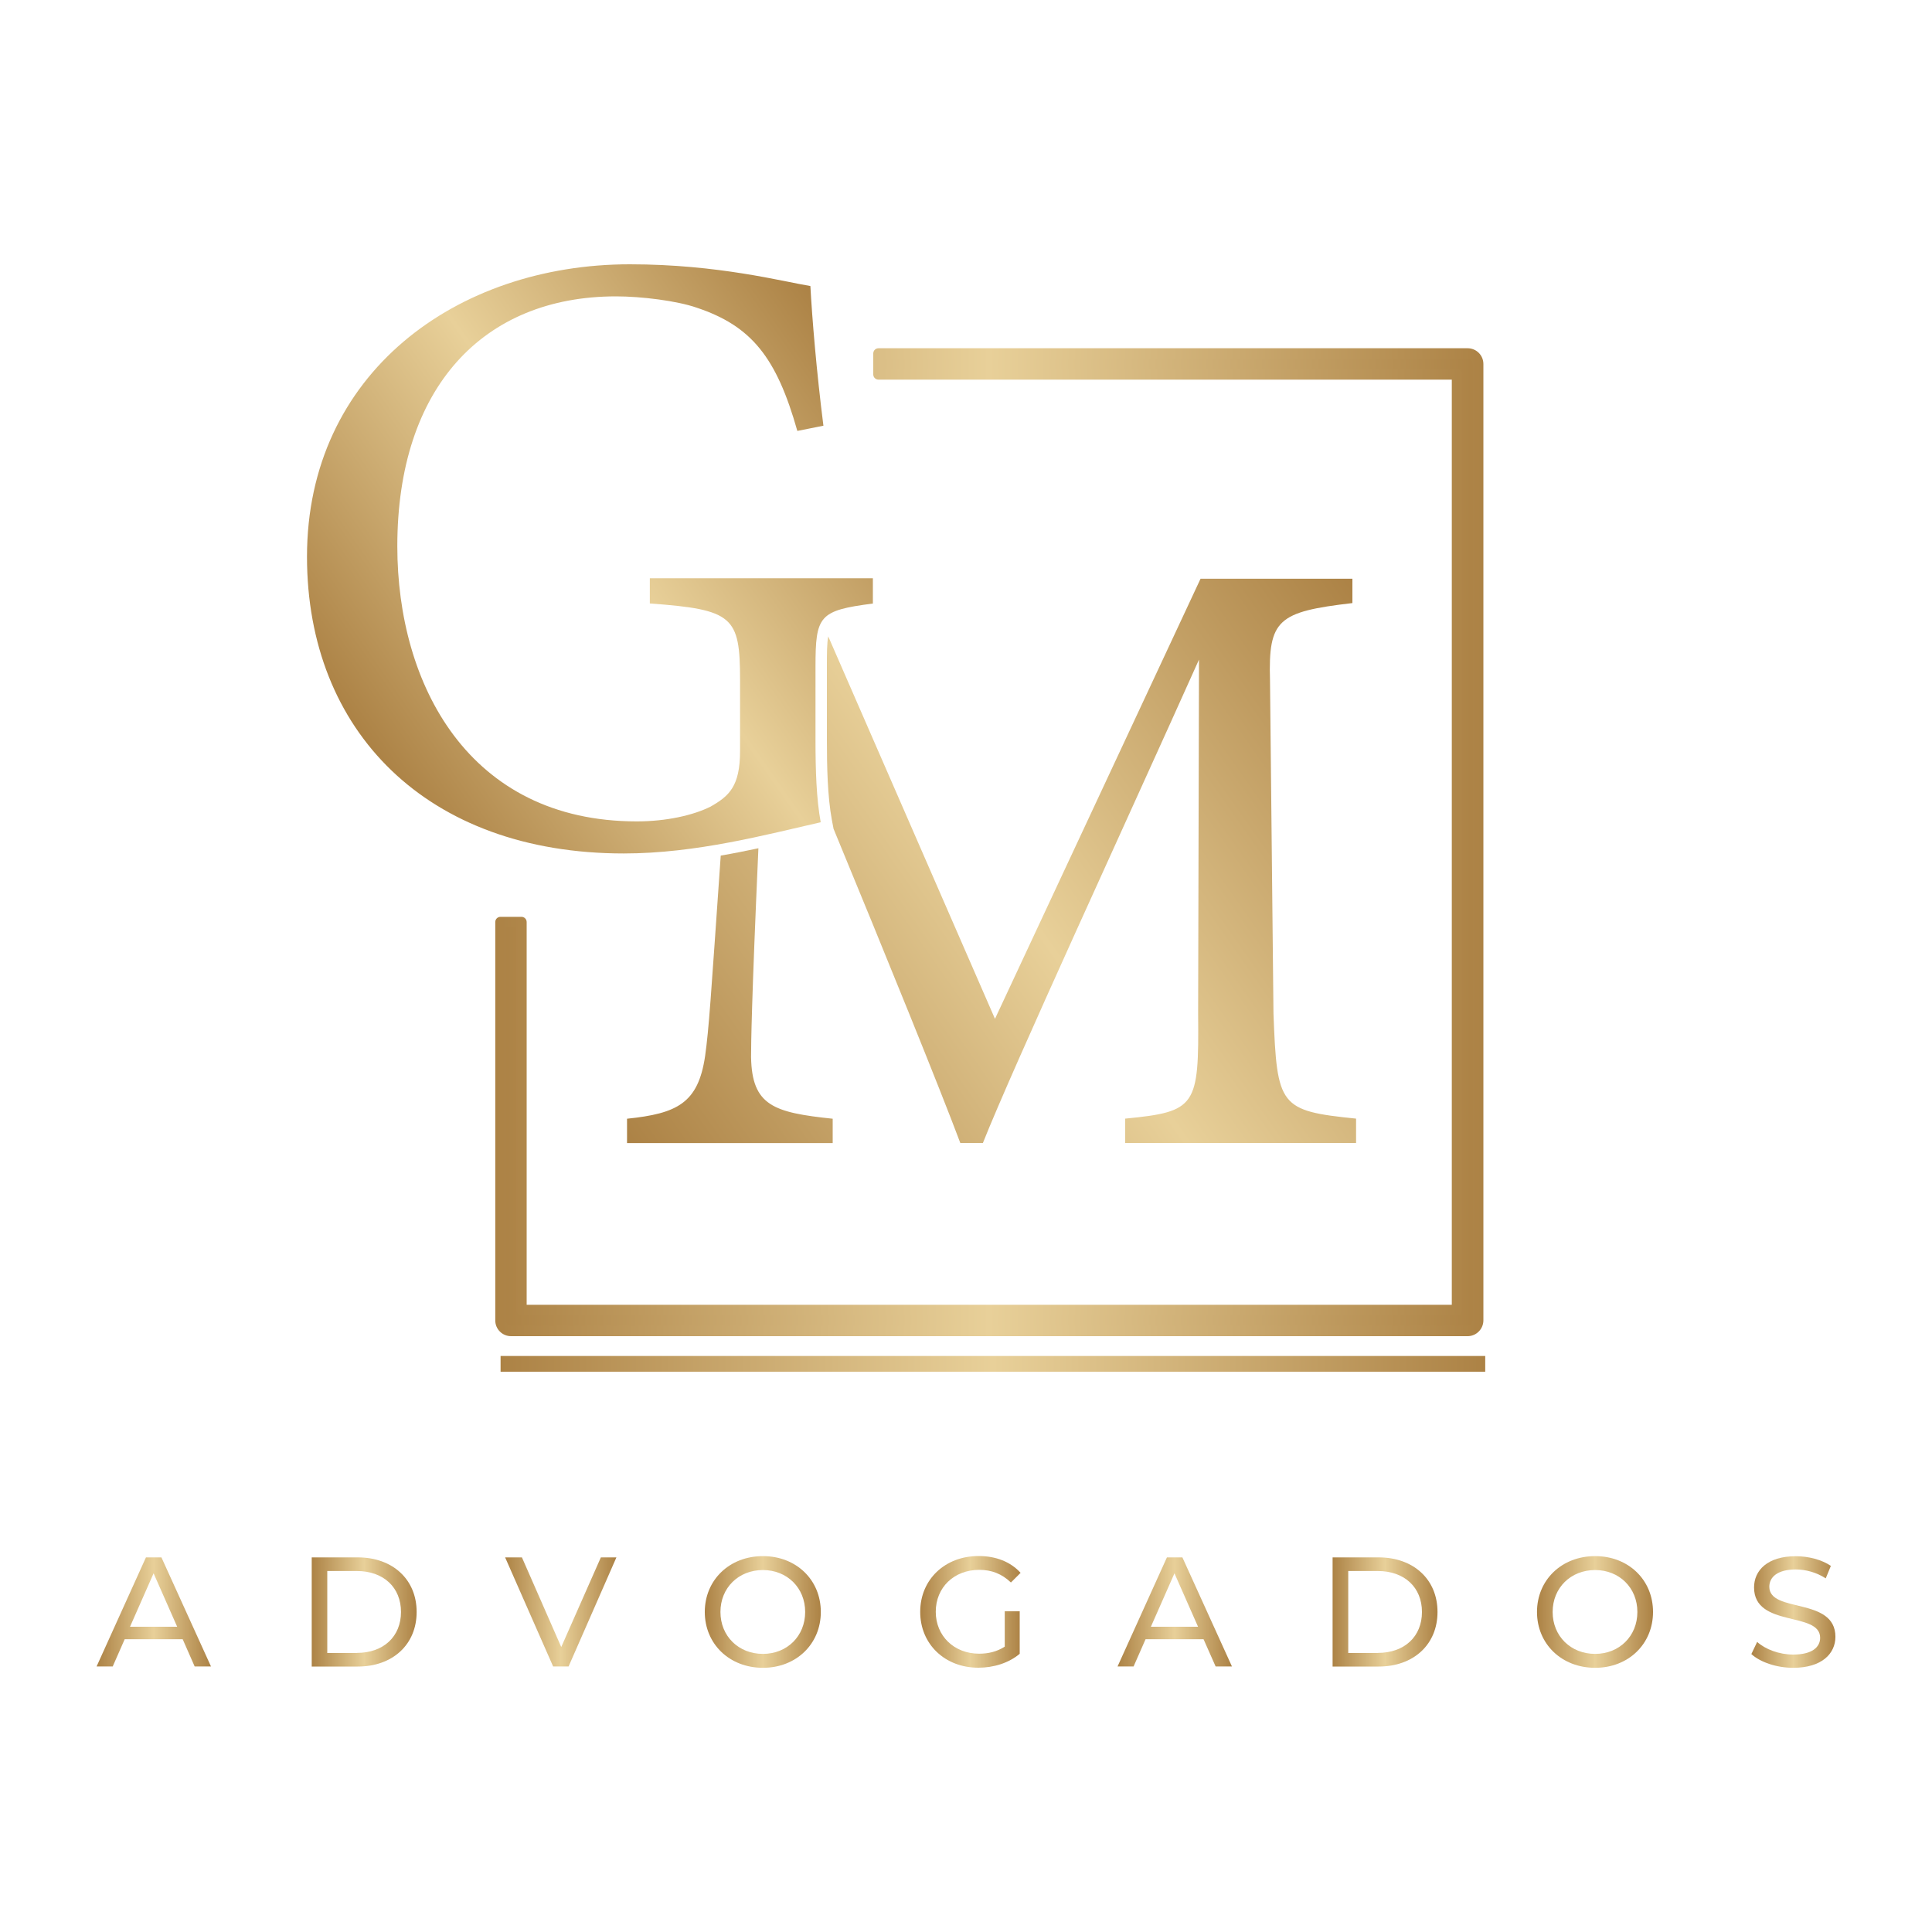 <svg xmlns="http://www.w3.org/2000/svg" xmlns:xlink="http://www.w3.org/1999/xlink" id="Camada_1" x="0px" y="0px" viewBox="0 0 200 200" style="enable-background:new 0 0 200 200;" xml:space="preserve"><style type="text/css">	.st0{display:none;}	.st1{display:inline;fill:url(#SVGID_1_);}	.st2{display:inline;}	.st3{fill:url(#SVGID_2_);}	.st4{fill:url(#SVGID_3_);}	.st5{fill:url(#SVGID_4_);}	.st6{fill:url(#SVGID_5_);}	.st7{fill:url(#SVGID_6_);}	.st8{fill:url(#SVGID_7_);}	.st9{fill:url(#SVGID_8_);}	.st10{fill:url(#SVGID_9_);}	.st11{fill:url(#SVGID_10_);}	.st12{fill:url(#SVGID_11_);}	.st13{fill:url(#SVGID_12_);}	.st14{fill:url(#SVGID_13_);}	.st15{fill:url(#SVGID_14_);}	.st16{fill:url(#SVGID_15_);}	.st17{fill:url(#SVGID_16_);}	.st18{fill:url(#SVGID_17_);}</style><g>	<g>		<g class="st0">			<linearGradient id="SVGID_1_" gradientUnits="userSpaceOnUse" x1="66.453" y1="103.473" x2="87.01" y2="103.473">				<stop offset="0" style="stop-color:#AC8245"></stop>				<stop offset="0.5" style="stop-color:#E8D099"></stop>				<stop offset="1" style="stop-color:#AC8245"></stop>			</linearGradient>			<path class="st1" d="M87.01,116.39v2.43H66.45v-2.43c5.03-0.52,7.11-1.56,7.81-6.25c0.4-2.96,0.55-5.5,1.64-21.27    c0.02,0,0.04,0,0.06-0.01c1.26-0.23,2.49-0.47,3.68-0.73c-0.73,16.36-0.78,20.81-0.78,22.1    C78.94,115.09,81.11,115.78,87.01,116.39z"></path>		</g>		<g class="st0">			<g class="st2">				<linearGradient id="SVGID_2_" gradientUnits="userSpaceOnUse" x1="34.501" y1="74.874" x2="139.368" y2="74.874">					<stop offset="0" style="stop-color:#AC8245"></stop>					<stop offset="0.5" style="stop-color:#E8D099"></stop>					<stop offset="1" style="stop-color:#AC8245"></stop>				</linearGradient>				<path class="st3" d="M139.37,116.39v2.43H116.3v-2.43c7.11-0.69,7.37-1.21,7.29-10.5l0.08-35.39c-0.02,0.04-0.03,0.08-0.05,0.12     c-7.12,15.88-18.52,40.58-21.54,48.2h-2.26c-1.5-4.01-4.76-12.13-8.47-21.2c-0.29-0.72-0.59-1.44-0.89-2.17     c-1.64-3.99-3.34-8.13-5-12.14c-1.75-4.22-3.45-8.3-4.98-11.94c0,0.04,0,0.08,0,0.12c-0.32,6.59-0.57,12.07-0.78,16.62     c-0.02,0-0.04,0.01-0.06,0.01c-1.19,0.26-2.42,0.51-3.68,0.73c-0.02,0-0.04,0.01-0.06,0.01c-3.1,0.56-6.4,0.96-9.74,0.96     c-4.47,0-8.55-0.63-12.17-1.81c-0.74-0.24-1.47-0.5-2.17-0.79c-11-4.48-17.32-14.4-17.32-27.06c0-18.3,14.92-29.23,32.27-29.23     c8.84,0,15.35,1.73,18.04,2.17c0.05,0.98,0.13,2.16,0.23,3.49c0.05,0.69,0.11,1.41,0.18,2.17c0.23,2.52,0.52,5.4,0.89,8.31     l-2.6,0.52c-1.15-4.08-2.43-6.85-4.28-8.83c-0.8-0.86-1.71-1.57-2.76-2.17c-0.9-0.51-1.9-0.95-3.02-1.32     c-1.99-0.69-5.55-1.13-8.06-1.13c-4.02,0-7.61,0.84-10.66,2.45c-1.03,0.54-2,1.17-2.9,1.89c-5.26,4.15-8.3,11.21-8.3,20.65     c0,8.3,2.58,16.57,8.3,21.83c0.68,0.63,1.4,1.21,2.17,1.75c3.51,2.45,7.98,3.92,13.48,3.92c2.95,0,5.64-0.61,7.37-1.47     c0.52-0.3,0.99-0.59,1.39-0.95c0.02-0.01,0.04-0.03,0.06-0.05c0.95-0.86,1.49-2.07,1.49-4.55v-7.11c0-6.23-0.67-7-8.6-7.6h-0.03     c-0.06,0-0.12-0.01-0.18-0.01c-0.07-0.01-0.13-0.01-0.2-0.02v-2.52h22.29v2.52c-0.04,0-0.08,0.01-0.11,0.01     c-2.9,0.38-4.31,0.72-4.98,1.79l4.98,11.43l2.17,4.97l10.15,23.29l0.03,0.06l20.55-43.98h15.18v2.43     c-7.46,0.87-8.41,1.65-8.24,7.72l0.35,33.31C131.47,115.17,131.73,115.61,139.37,116.39z"></path>			</g>		</g>		<g>			<g>				<linearGradient id="SVGID_3_" gradientUnits="userSpaceOnUse" x1="51.819" y1="87.183" x2="153.012" y2="87.183">					<stop offset="0" style="stop-color:#AC8245"></stop>					<stop offset="0.5" style="stop-color:#E8D099"></stop>					<stop offset="1" style="stop-color:#AC8245"></stop>				</linearGradient>				<path class="st4" d="M151.93,36.59H90.94v2.17h59.9v96.86H53.99V95.45h-2.17v41.25c0,0.6,0.49,1.08,1.08,1.08h99.02     c0.6,0,1.08-0.49,1.08-1.08V37.67C153.01,37.07,152.53,36.59,151.93,36.59z"></path>				<linearGradient id="SVGID_4_" gradientUnits="userSpaceOnUse" x1="51.277" y1="87.183" x2="153.554" y2="87.183">					<stop offset="0" style="stop-color:#AC8245"></stop>					<stop offset="0.5" style="stop-color:#E8D099"></stop>					<stop offset="1" style="stop-color:#AC8245"></stop>				</linearGradient>				<path class="st5" d="M151.93,138.32H52.9c-0.9,0-1.63-0.73-1.63-1.63V95.45c0-0.3,0.24-0.54,0.54-0.54h2.17     c0.3,0,0.54,0.24,0.54,0.54v39.62h95.77V39.3H90.94c-0.3,0-0.54-0.24-0.54-0.54v-2.17c0-0.3,0.24-0.54,0.54-0.54h60.99     c0.9,0,1.63,0.73,1.63,1.63v99.02C153.55,137.59,152.82,138.32,151.93,138.32z M52.36,95.99v40.7c0,0.3,0.24,0.54,0.54,0.54     h99.02c0.3,0,0.54-0.24,0.54-0.54V37.67c0-0.3-0.24-0.54-0.54-0.54H91.48v1.08h59.36c0.3,0,0.54,0.24,0.54,0.54v96.86     c0,0.3-0.24,0.54-0.54,0.54H53.99c-0.3,0-0.54-0.24-0.54-0.54V95.99H52.36z"></path>			</g>		</g>	</g>	<g>		<linearGradient id="SVGID_5_" gradientUnits="userSpaceOnUse" x1="51.819" y1="141.182" x2="153.745" y2="141.182">			<stop offset="0" style="stop-color:#AC8245"></stop>			<stop offset="0.5" style="stop-color:#E8D099"></stop>			<stop offset="1" style="stop-color:#AC8245"></stop>		</linearGradient>		<line class="st6" x1="51.82" y1="141.18" x2="153.74" y2="141.18"></line>		<linearGradient id="SVGID_6_" gradientUnits="userSpaceOnUse" x1="51.819" y1="141.183" x2="153.745" y2="141.183">			<stop offset="0" style="stop-color:#AC8245"></stop>			<stop offset="0.5" style="stop-color:#E8D099"></stop>			<stop offset="1" style="stop-color:#AC8245"></stop>		</linearGradient>		<rect x="51.82" y="140.37" class="st7" width="101.93" height="1.63"></rect>	</g>	<g>		<linearGradient id="SVGID_7_" gradientUnits="userSpaceOnUse" x1="68.429" y1="123.346" x2="146.257" y2="68.851">			<stop offset="0" style="stop-color:#AC8245"></stop>			<stop offset="0.5" style="stop-color:#E8D099"></stop>			<stop offset="1" style="stop-color:#AC8245"></stop>		</linearGradient>		<path class="st8" d="M131.83,104.93l-0.36-34.5c-0.18-6.29,0.81-7.1,8.53-8v-2.52h-15.72L103,105.47L85.74,65.88   c-0.14,0.71-0.14,1.72-0.14,3.16v7.55c0,2.73,0.06,5.85,0.52,8.32l0.17,0.89c5.47,13.24,11,26.86,13.12,32.52h2.34   c3.14-7.91,15-33.6,22.37-50.04l-0.09,36.65c0.09,9.61-0.18,10.15-7.55,10.87v2.52h23.9v-2.52   C132.46,114.99,132.19,114.55,131.83,104.93z M77.75,109.43c0-1.3,0.05-5.72,0.76-21.62c-1.26,0.27-2.56,0.53-3.9,0.76   c-1.06,15.21-1.21,17.78-1.62,20.77c-0.72,4.85-2.87,5.93-8.08,6.47v2.52H86.2v-2.52C80.09,115.17,77.84,114.46,77.75,109.43z"></path>		<g>			<linearGradient id="SVGID_8_" gradientUnits="userSpaceOnUse" x1="38.411" y1="77.633" x2="91.489" y2="40.468">				<stop offset="0" style="stop-color:#AC8245"></stop>				<stop offset="0.5" style="stop-color:#E8D099"></stop>				<stop offset="1" style="stop-color:#AC8245"></stop>			</linearGradient>			<path class="st9" d="M90.35,62.48c-5.57,0.72-5.93,1.26-5.93,6.56v7.55c0,3.14,0.09,6.11,0.54,8.53    c-5.57,1.26-12.85,3.23-20.39,3.23c-20.39,0-32.79-12.67-32.79-30.72c0-18.96,15.45-30.27,33.42-30.27    c9.16,0,15.9,1.8,18.69,2.25c0.18,3.32,0.63,8.8,1.35,14.46l-2.7,0.54c-2.16-7.64-4.76-10.87-10.42-12.76    c-2.07-0.72-5.75-1.17-8.35-1.17c-13.74,0-22.64,9.43-22.64,25.87c0,14.28,7.37,28.48,24.79,28.48c3.05,0,5.84-0.63,7.64-1.53    c1.89-1.08,3.05-2.07,3.05-5.75v-7.37c0-6.56-0.72-7.28-9.34-7.91v-2.61h23.09V62.48z"></path>		</g>	</g>	<g>		<linearGradient id="SVGID_9_" gradientUnits="userSpaceOnUse" x1="10" y1="166.869" x2="21.843" y2="166.869">			<stop offset="0" style="stop-color:#AC8245"></stop>			<stop offset="0.5" style="stop-color:#E8D099"></stop>			<stop offset="1" style="stop-color:#AC8245"></stop>		</linearGradient>		<path class="st10" d="M18.91,169.69h-6l-1.24,2.82H10l5.11-11.29h1.6l5.13,11.29h-1.69L18.91,169.69z M18.34,168.4l-2.44-5.53   l-2.44,5.53H18.34z"></path>		<linearGradient id="SVGID_10_" gradientUnits="userSpaceOnUse" x1="32.272" y1="166.869" x2="43.131" y2="166.869">			<stop offset="0" style="stop-color:#AC8245"></stop>			<stop offset="0.5" style="stop-color:#E8D099"></stop>			<stop offset="1" style="stop-color:#AC8245"></stop>		</linearGradient>		<path class="st11" d="M32.27,161.22h4.76c3.63,0,6.1,2.29,6.1,5.65c0,3.36-2.47,5.65-6.1,5.65h-4.76V161.22z M36.93,171.11   c2.79,0,4.58-1.71,4.58-4.24c0-2.53-1.79-4.24-4.58-4.24h-3.05v8.49H36.93z"></path>		<linearGradient id="SVGID_11_" gradientUnits="userSpaceOnUse" x1="52.285" y1="166.869" x2="63.806" y2="166.869">			<stop offset="0" style="stop-color:#AC8245"></stop>			<stop offset="0.5" style="stop-color:#E8D099"></stop>			<stop offset="1" style="stop-color:#AC8245"></stop>		</linearGradient>		<path class="st12" d="M63.81,161.22l-4.95,11.29h-1.6l-4.97-11.29h1.74l4.07,9.28l4.1-9.28H63.81z"></path>		<linearGradient id="SVGID_12_" gradientUnits="userSpaceOnUse" x1="72.959" y1="166.869" x2="84.964" y2="166.869">			<stop offset="0" style="stop-color:#AC8245"></stop>			<stop offset="0.5" style="stop-color:#E8D099"></stop>			<stop offset="1" style="stop-color:#AC8245"></stop>		</linearGradient>		<path class="st13" d="M72.96,166.87c0-3.31,2.55-5.78,6.02-5.78c3.44,0,5.99,2.45,5.99,5.78c0,3.32-2.55,5.78-5.99,5.78   C75.51,172.65,72.96,170.18,72.96,166.87z M83.35,166.87c0-2.5-1.87-4.34-4.37-4.34c-2.53,0-4.4,1.84-4.4,4.34   c0,2.5,1.87,4.34,4.4,4.34C81.48,171.21,83.35,169.37,83.35,166.87z"></path>		<linearGradient id="SVGID_13_" gradientUnits="userSpaceOnUse" x1="95.264" y1="166.869" x2="105.655" y2="166.869">			<stop offset="0" style="stop-color:#AC8245"></stop>			<stop offset="0.5" style="stop-color:#E8D099"></stop>			<stop offset="1" style="stop-color:#AC8245"></stop>		</linearGradient>		<path class="st14" d="M104.01,166.8h1.55v4.4c-1.13,0.95-2.69,1.44-4.28,1.44c-3.47,0-6.02-2.44-6.02-5.78   c0-3.34,2.55-5.78,6.05-5.78c1.79,0,3.31,0.6,4.34,1.74l-1,1c-0.94-0.9-2-1.31-3.28-1.31c-2.61,0-4.5,1.82-4.5,4.34   c0,2.49,1.89,4.34,4.49,4.34c0.95,0,1.84-0.21,2.65-0.73V166.8z"></path>		<linearGradient id="SVGID_14_" gradientUnits="userSpaceOnUse" x1="115.68" y1="166.869" x2="127.524" y2="166.869">			<stop offset="0" style="stop-color:#AC8245"></stop>			<stop offset="0.5" style="stop-color:#E8D099"></stop>			<stop offset="1" style="stop-color:#AC8245"></stop>		</linearGradient>		<path class="st15" d="M124.59,169.69h-6l-1.24,2.82h-1.66l5.11-11.29h1.6l5.13,11.29h-1.69L124.59,169.69z M124.02,168.4   l-2.44-5.53l-2.44,5.53H124.02z"></path>		<linearGradient id="SVGID_15_" gradientUnits="userSpaceOnUse" x1="137.952" y1="166.869" x2="148.811" y2="166.869">			<stop offset="0" style="stop-color:#AC8245"></stop>			<stop offset="0.5" style="stop-color:#E8D099"></stop>			<stop offset="1" style="stop-color:#AC8245"></stop>		</linearGradient>		<path class="st16" d="M137.95,161.22h4.76c3.63,0,6.1,2.29,6.1,5.65c0,3.36-2.47,5.65-6.1,5.65h-4.76V161.22z M142.62,171.11   c2.79,0,4.58-1.71,4.58-4.24c0-2.53-1.79-4.24-4.58-4.24h-3.05v8.49H142.62z"></path>		<linearGradient id="SVGID_16_" gradientUnits="userSpaceOnUse" x1="159.111" y1="166.869" x2="171.116" y2="166.869">			<stop offset="0" style="stop-color:#AC8245"></stop>			<stop offset="0.5" style="stop-color:#E8D099"></stop>			<stop offset="1" style="stop-color:#AC8245"></stop>		</linearGradient>		<path class="st17" d="M159.11,166.87c0-3.31,2.55-5.78,6.02-5.78c3.44,0,5.99,2.45,5.99,5.78c0,3.32-2.55,5.78-5.99,5.78   C161.66,172.65,159.11,170.18,159.11,166.87z M169.5,166.87c0-2.5-1.87-4.34-4.37-4.34c-2.53,0-4.4,1.84-4.4,4.34   c0,2.5,1.87,4.34,4.4,4.34C167.63,171.21,169.5,169.37,169.5,166.87z"></path>		<linearGradient id="SVGID_17_" gradientUnits="userSpaceOnUse" x1="181.303" y1="166.869" x2="190" y2="166.869">			<stop offset="0" style="stop-color:#AC8245"></stop>			<stop offset="0.5" style="stop-color:#E8D099"></stop>			<stop offset="1" style="stop-color:#AC8245"></stop>		</linearGradient>		<path class="st18" d="M181.3,171.23l0.6-1.26c0.84,0.76,2.27,1.31,3.73,1.31c1.95,0,2.79-0.76,2.79-1.74   c0-2.76-6.84-1.02-6.84-5.21c0-1.74,1.36-3.23,4.32-3.23c1.32,0,2.69,0.36,3.63,1l-0.53,1.29c-0.98-0.63-2.1-0.92-3.1-0.92   c-1.92,0-2.74,0.81-2.74,1.79c0,2.76,6.84,1.03,6.84,5.18c0,1.73-1.39,3.21-4.37,3.21C183.9,172.65,182.21,172.06,181.3,171.23z"></path>	</g></g></svg>